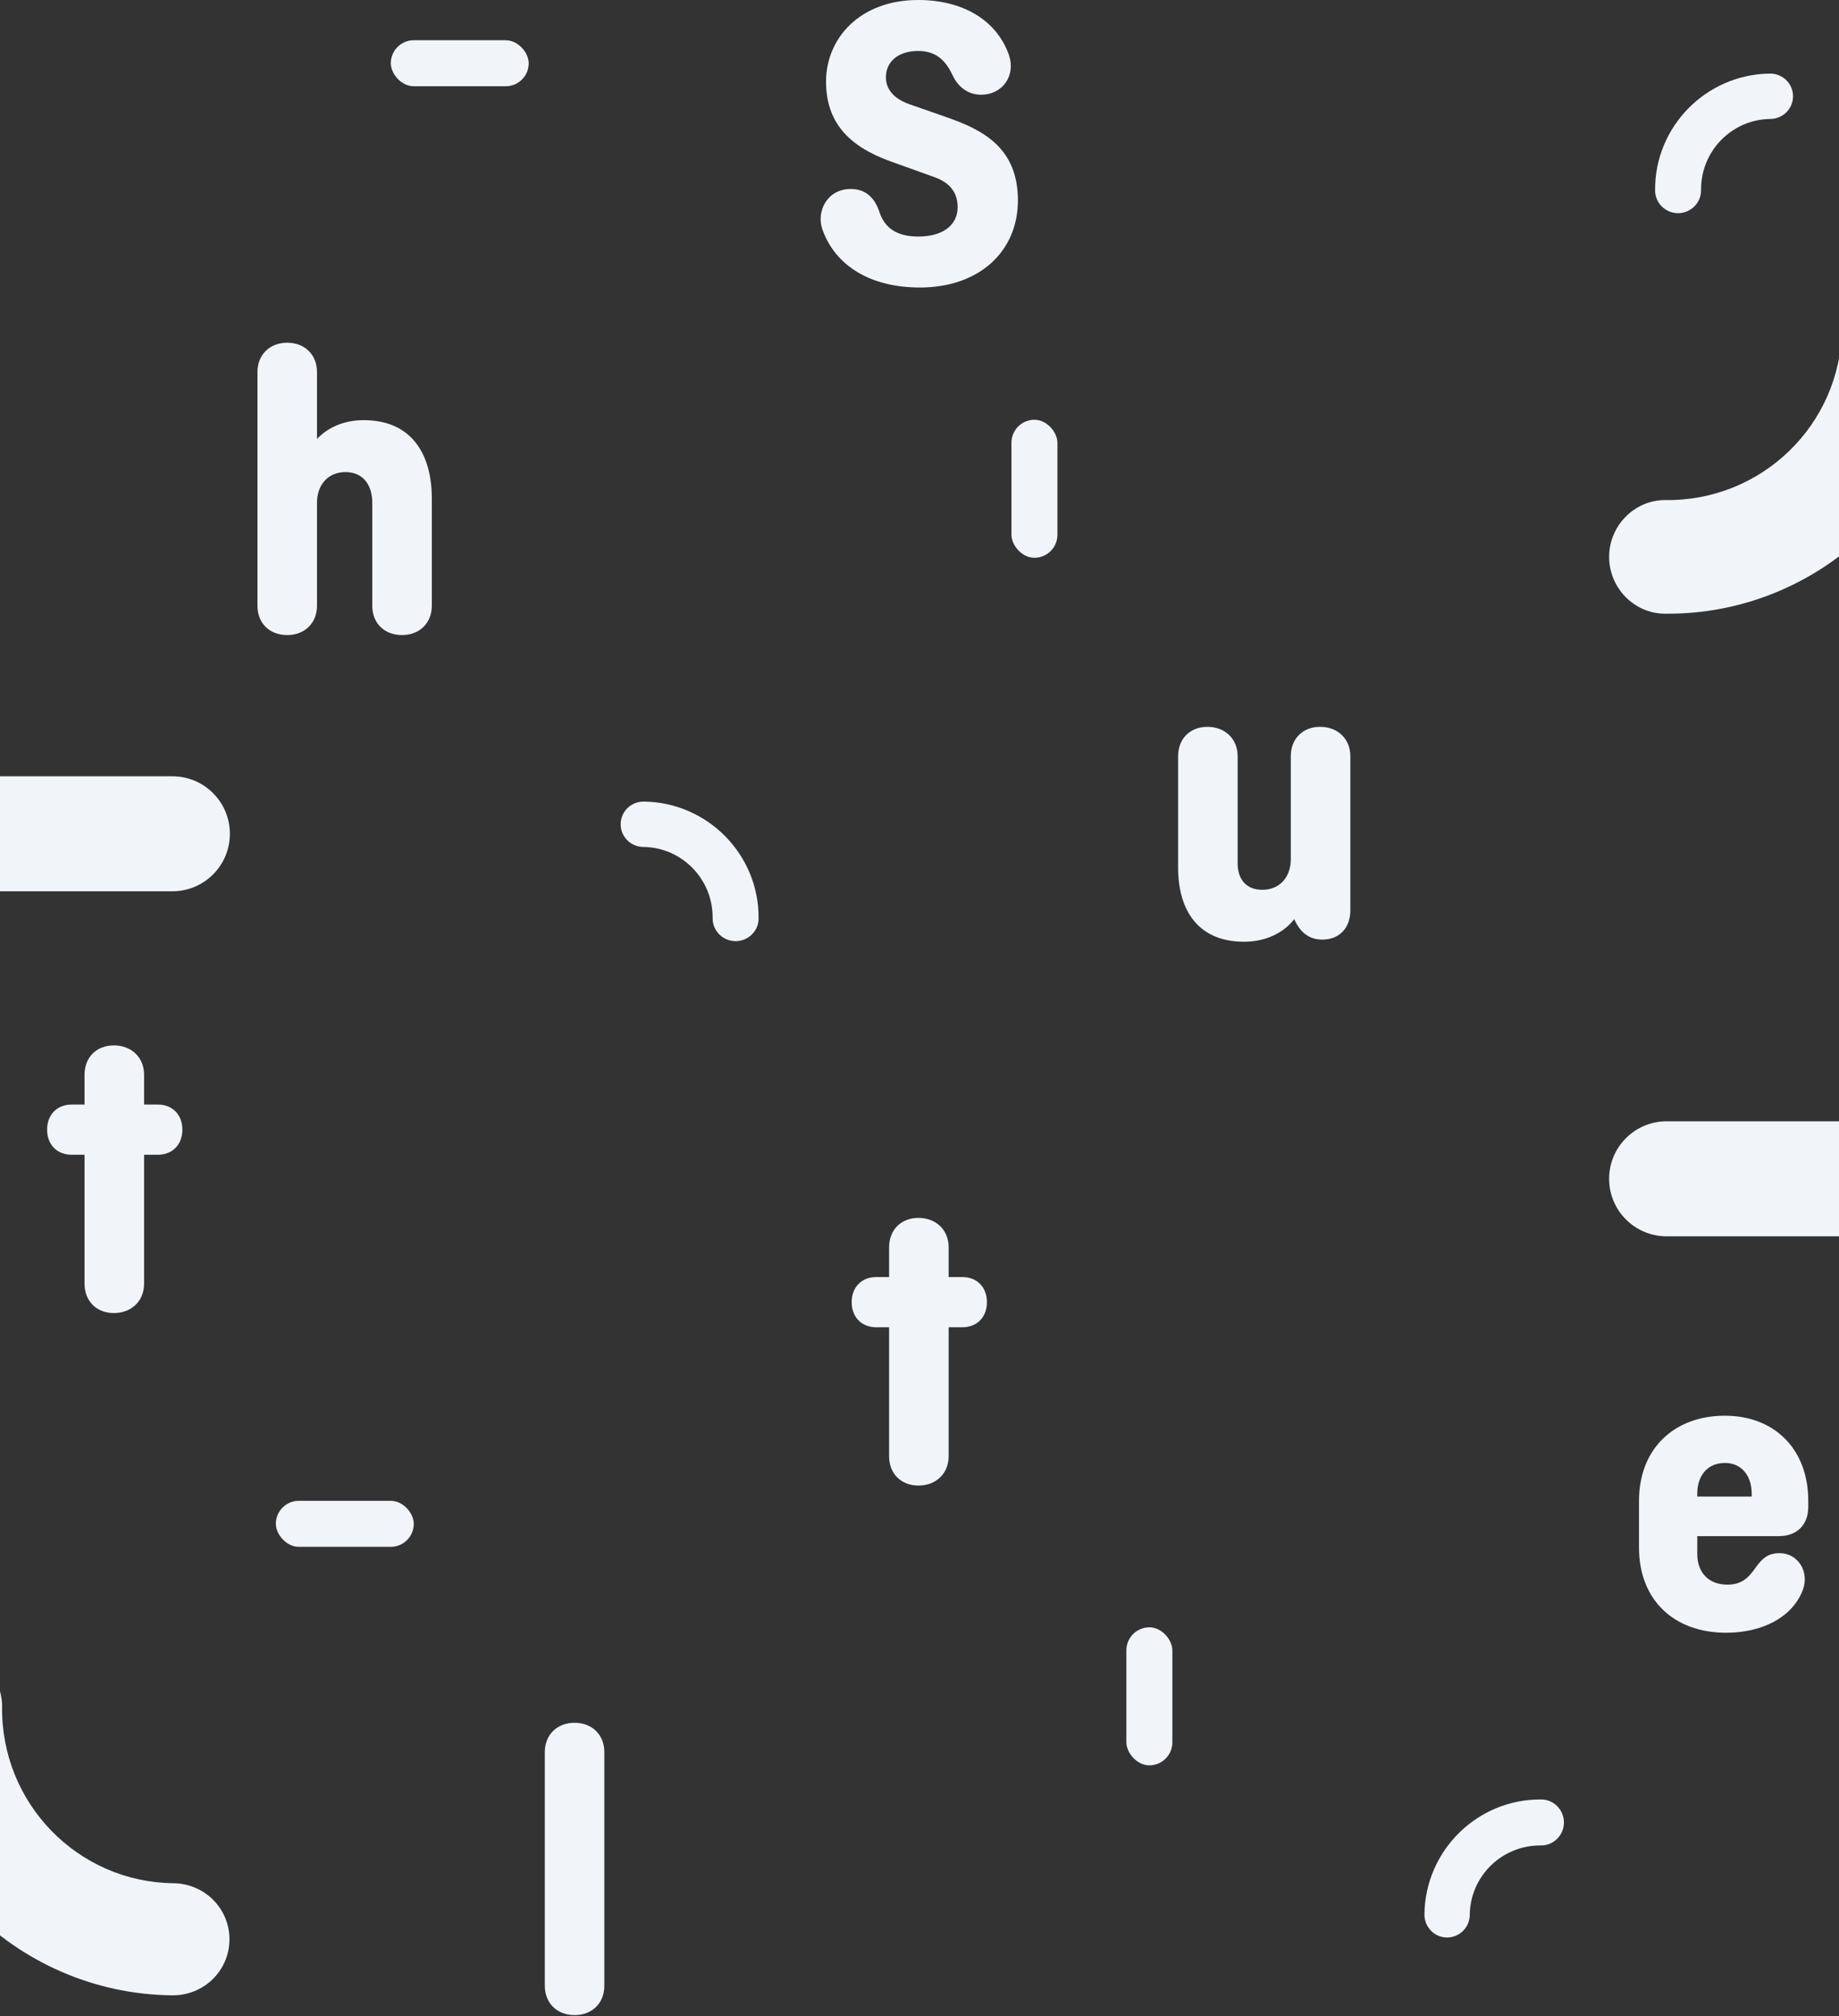 <?xml version="1.0" encoding="UTF-8"?>
<svg width="1600px" height="1753px" viewBox="0 0 1600 1753" version="1.1" xmlns="http://www.w3.org/2000/svg" xmlns:xlink="http://www.w3.org/1999/xlink">
    <rect x="0" y="0" width="1600" height="1753" fill="#333333" stroke="none"/>
    <!-- Generator: Sketch 52.2 (67145) - http://www.bohemiancoding.com/sketch -->
    <title>pattern</title>
    <desc>Created with Sketch.</desc>
    <g id="Backgrounds" stroke="none" stroke-width="1" fill="none" fill-rule="evenodd">
        <g id="Pattern-White---1350" transform="translate(0, -25)" fill="#F1F5F9">
            <g id="pattern">
                <g transform="translate(-97, 25)">
                    <rect id="Rectangle-4" x="337" y="1305" width="120" height="40" rx="20"></rect>
                    <path d="M736.778,818.361 C725.882,818.234 716.897,809.304 717.025,798.409 C717.42,764.659 690.504,736.834 656.754,736.438 C645.593,736.307 636.873,727.381 637.001,716.485 C637.129,705.589 646.055,696.87 657.217,697.001 C712.758,697.653 757.644,743.336 756.993,798.877 C756.865,809.773 747.673,818.489 736.778,818.361" id="Fill-7"></path>
                    <path d="M246.643,1734.997 C219.71,1734.681 197.499,1712.608 197.815,1685.675 C198.793,1602.247 132.258,1533.467 48.83,1532.489 C21.24,1532.165 -0.314,1510.1 0.003,1483.166 C0.319,1456.232 22.383,1434.679 49.974,1435.004 C187.268,1436.613 298.224,1549.539 296.614,1686.833 C296.299,1713.767 273.577,1735.313 246.643,1734.997" id="Fill-7" transform="translate(148.316, 1585) rotate(180) translate(-148.316, -1585) "></path>
                    <path d="M1497,975 L1647,975 C1674.614,975 1697,997.386 1697,1025 L1697,1025 C1697,1052.614 1674.614,1075 1647,1075 L1497,1075 L1497,975 Z" id="Rectangle-5" transform="translate(1597, 1025) scale(-1, 1) translate(-1597, -1025) "></path>
                    <path d="M138,982.26 C138,969.31 146.51,960.43 159.46,960.43 L170.56,960.43 L170.56,934.53 C170.56,919.36 180.92,909 196.09,909 C211.26,909 222.36,919.36 222.36,934.53 L222.36,960.43 L234.2,960.43 C247.15,960.43 255.66,969.31 255.66,982.26 C255.66,995.21 247.15,1004.09 234.2,1004.09 L222.36,1004.09 L222.36,1116.2 C222.36,1131.37 211.26,1141.73 196.09,1141.73 C180.92,1141.73 170.56,1131.37 170.56,1116.2 L170.56,1004.09 L159.46,1004.09 C146.51,1004.09 138,995.21 138,982.26 Z" id="t"></path>
                    <path d="M838,1132.26 C838,1119.31 846.51,1110.43 859.46,1110.43 L870.56,1110.43 L870.56,1084.53 C870.56,1069.36 880.92,1059 896.09,1059 C911.26,1059 922.36,1069.36 922.36,1084.53 L922.36,1110.43 L934.2,1110.43 C947.15,1110.43 955.66,1119.31 955.66,1132.26 C955.66,1145.21 947.15,1154.09 934.2,1154.09 L922.36,1154.09 L922.36,1266.2 C922.36,1281.37 911.26,1291.73 896.09,1291.73 C880.92,1291.73 870.56,1281.37 870.56,1266.2 L870.56,1154.09 L859.46,1154.09 C846.51,1154.09 838,1145.21 838,1132.26 Z" id="t"></path>
                    <path d="M1645.47,1350.51 C1660.64,1350.51 1671.74,1366.05 1665.45,1382.7 C1656.2,1406.75 1629.56,1419.7 1598.85,1419.7 C1552.97,1419.7 1523,1390.84 1523,1345.7 L1523,1305 C1523,1259.86 1553.34,1231 1597.74,1231 C1640.66,1231 1670.26,1259.86 1670.26,1305 L1670.26,1310.18 C1670.26,1326.46 1659.9,1335.71 1644.73,1335.71 L1573.69,1335.71 L1573.69,1351.25 C1573.69,1367.16 1583.31,1377.89 1599.96,1377.89 C1612.17,1377.89 1618.09,1371.97 1623.64,1364.2 C1629.93,1355.32 1634.74,1350.51 1645.47,1350.51 Z M1573.69,1298.71 L1573.69,1301.3 L1621.05,1301.3 L1621.05,1298.71 C1621.05,1283.17 1612.17,1272.07 1597.74,1272.07 C1582.57,1272.07 1573.69,1283.17 1573.69,1298.71 Z" id="e"></path>
                    <path d="M596.9,1498 C612.07,1498 622.8,1508.36 622.8,1523.53 L622.8,1726.66 C622.8,1741.83 612.07,1752.19 596.9,1752.19 C581.73,1752.19 571,1741.83 571,1726.66 L571,1523.53 C571,1508.36 581.73,1498 596.9,1498 Z" id="l"></path>
                    <path d="M97,675 L247,675 C274.614,675 297,697.386 297,725 L297,725 C297,752.614 274.614,775 247,775 L97,775 L97,675 Z" id="Rectangle-5"></path>
                    <path d="M1745.327,535.312 C1718.394,534.997 1696.183,512.923 1696.499,485.99 C1697.478,402.563 1630.942,333.783 1547.515,332.805 C1519.924,332.481 1498.37,310.416 1498.688,283.482 C1499.003,256.548 1521.068,234.994 1548.658,235.319 C1685.952,236.929 1796.909,349.855 1795.298,487.149 C1794.983,514.082 1772.261,535.628 1745.327,535.312" id="Fill-7" transform="translate(1647, 385.316) rotate(90) translate(-1647, -385.316) "></path>
                    <rect id="Rectangle-4" x="977" y="365" width="40" height="120" rx="20"></rect>
                    <rect id="Rectangle-4" x="1077" y="1415" width="40" height="120" rx="20"></rect>
                    <path d="M950.489,82.349 C938.672,82.349 930.179,74.963 925.747,65.362 C919.101,50.96 909.869,44.313 895.836,44.313 C878.111,44.313 867.771,53.914 867.771,67.208 C867.771,73.486 870.356,84.564 888.82,90.842 L920.578,101.92 C952.335,112.999 982.616,128.508 982.616,174.298 C982.616,218.612 949.012,250 897.313,250 C854.477,250 823.458,231.167 812.38,199.04 C807.21,183.53 816.811,164.328 837.121,164.328 C849.307,164.328 857.801,170.975 862.232,184.638 C866.663,197.932 877.003,205.687 895.836,205.687 C918.362,205.687 930.179,194.978 930.179,180.207 C930.179,169.867 925.747,159.527 909.869,153.988 L871.833,140.325 C834.906,127.031 815.703,105.982 815.703,70.901 C815.703,33.235 845.245,0 895.836,0 C935.349,0 964.521,18.095 974.861,48.006 C980.77,65.362 969.691,82.349 950.489,82.349 Z" id="S"></path>
                    <rect id="Rectangle-4" x="437" y="35" width="120" height="40" rx="20"></rect>
                    <path d="M1636.778,185.361 C1625.882,185.234 1616.897,176.304 1617.025,165.409 C1617.42,131.659 1590.504,103.834 1556.754,103.438 C1545.593,103.307 1536.873,94.381 1537.001,83.485 C1537.129,72.589 1546.055,63.87 1557.217,64.001 C1612.758,64.653 1657.644,110.336 1656.993,165.877 C1656.865,176.773 1647.673,185.489 1636.778,185.361" id="Fill-7" transform="translate(1597, 124.681) scale(-1, 1) translate(-1597, -124.681) "></path>
                    <path d="M346.9,552.19 C331.36,552.19 321,541.83 321,526.66 L321,323.53 C321,308.36 331.73,298 346.9,298 C362.07,298 372.8,308.36 372.8,323.53 L372.8,381.62 C382.05,372 395.74,365.34 413.5,365.34 C454.57,365.34 472.7,394.2 472.7,433.42 L472.7,526.66 C472.7,541.83 461.97,552.19 446.8,552.19 C431.26,552.19 420.9,541.83 420.9,526.66 L420.9,437.12 C420.9,421.58 412.76,410.48 397.59,410.48 C382.42,410.48 372.8,421.58 372.8,437.12 L372.8,526.66 C372.8,541.83 362.07,552.19 346.9,552.19 Z" id="h"></path>
                    <path d="M1436.778,1685.361 C1425.882,1685.234 1416.897,1676.304 1417.025,1665.409 C1417.42,1631.659 1390.504,1603.834 1356.754,1603.438 C1345.593,1603.307 1336.873,1594.381 1337.001,1583.485 C1337.129,1572.589 1346.055,1563.87 1357.217,1564.001 C1412.758,1564.653 1457.644,1610.336 1456.993,1665.877 C1456.865,1676.773 1447.673,1685.489 1436.778,1685.361" id="Fill-7" transform="translate(1397, 1624.681) rotate(-90) translate(-1397, -1624.681) "></path>
                    <path d="M1224.12,801.46 L1223.01,799.24 C1214.13,810.71 1198.96,818.85 1179.35,818.85 C1139.39,818.85 1122,791.47 1122,754.47 L1122,657.53 C1122,642.36 1132.36,632 1147.53,632 C1162.7,632 1173.8,642.36 1173.8,657.53 L1173.8,750.77 C1173.8,764.46 1181.2,773.71 1195.26,773.71 C1210.43,773.71 1220.05,762.61 1220.05,747.07 L1220.05,657.53 C1220.05,642.36 1230.41,632 1245.58,632 C1260.75,632 1271.85,642.36 1271.85,657.53 L1271.85,791.47 C1271.85,806.64 1262.6,817 1247.43,817 C1237.07,817 1229.3,811.82 1224.12,801.46 Z" id="u"></path>
                </g>
            </g>
        </g>
    </g>
</svg>